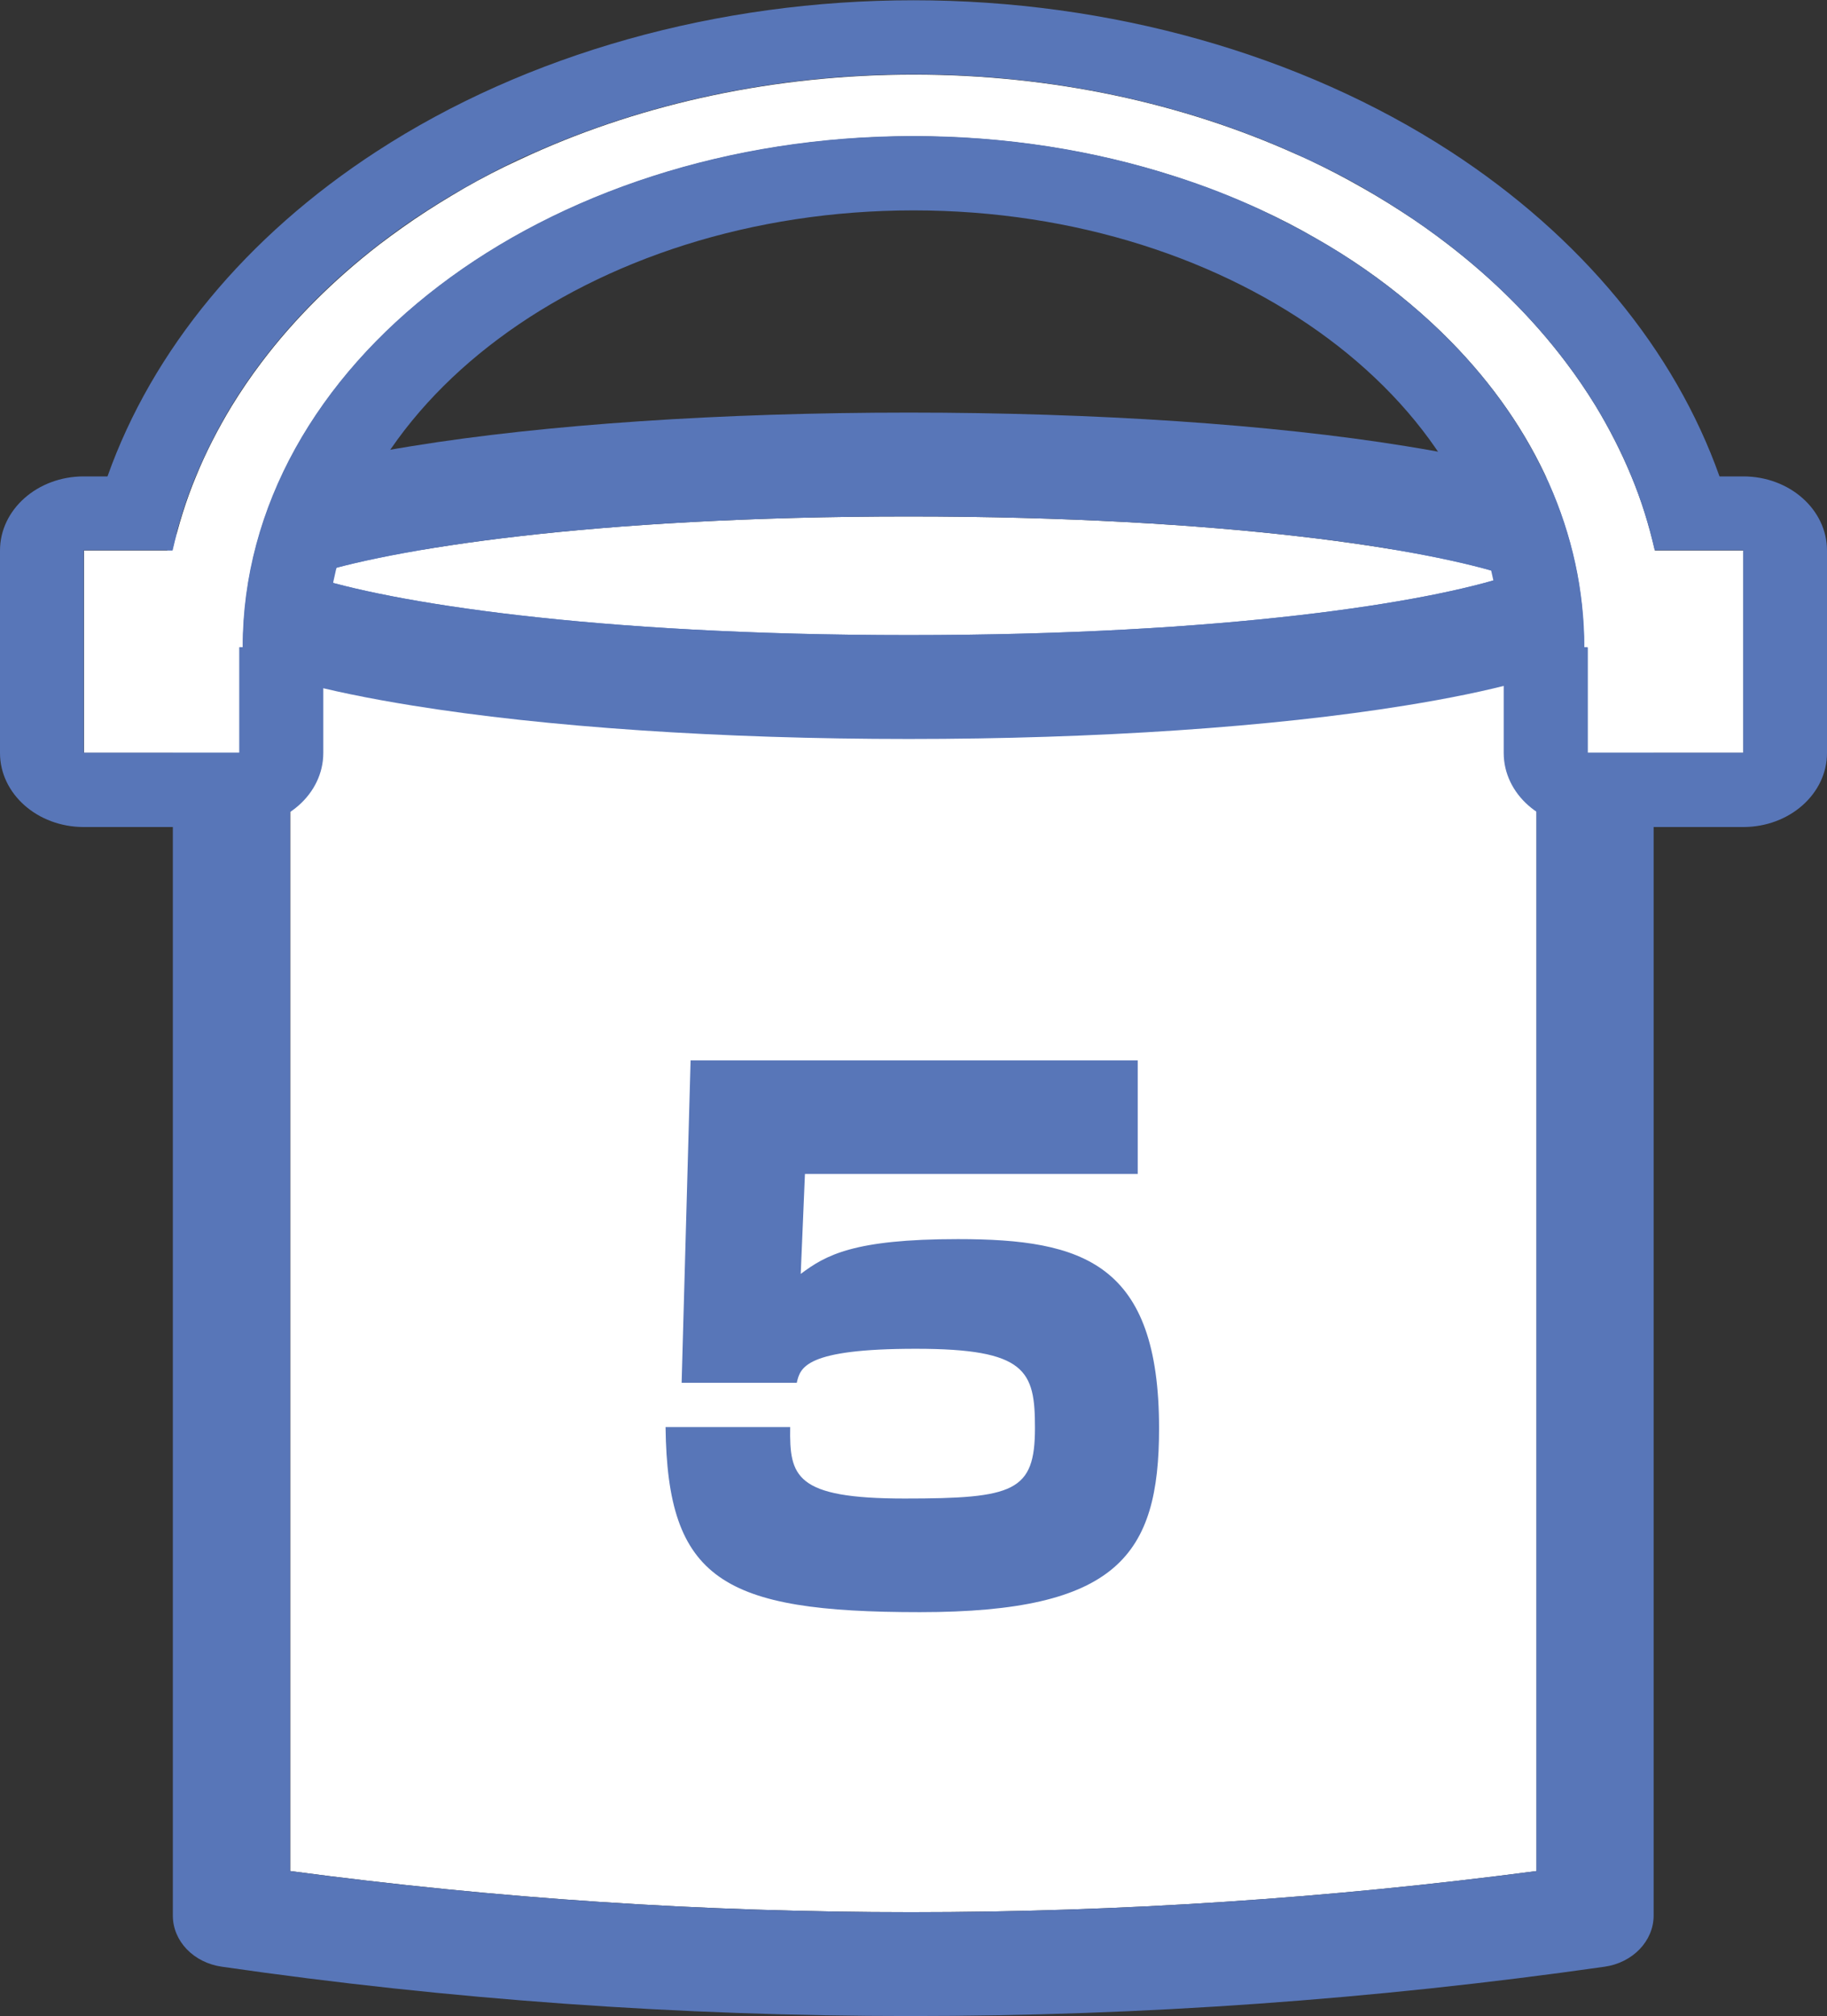 <?xml version="1.0" encoding="UTF-8"?><svg id="_レイヤー_2" xmlns="http://www.w3.org/2000/svg" viewBox="0 0 69.34 76.47"><rect x="0" y="0" width="69.34" height="76.47" fill="#333333" stroke="none"/><defs><style>.cls-1{fill:#fff;}.cls-2{fill:#5876b8;}</style></defs><g id="_レイヤー_1-2"><g id="_ペンキ"><path class="cls-1" d="m11.02,70.97c15.59,2.08,31.48,2.08,47.3,0V24.78H11.02v46.19Z"/><path class="cls-2" d="m60.54,20.84H8.79c-1.23,0-2.23.88-2.23,1.97v49.85c0,.97.79,1.79,1.87,1.94,8.64,1.25,17.37,1.87,26.13,1.87s17.56-.62,26.33-1.87c1.08-.15,1.87-.98,1.87-1.94V22.81c0-1.09-1-1.97-2.23-1.97Zm-2.23,50.13c-15.82,2.08-31.71,2.08-47.3,0V24.78h47.3v46.19Z"/><path class="cls-1" d="m11.73,21.84c3.02,1,10.69,2.25,22.76,2.25s19.74-1.25,22.76-2.25c-3.02-1-10.69-2.25-22.76-2.25s-19.74,1.24-22.76,2.25Z"/><path class="cls-2" d="m53.34,16.92c-5.06-.82-11.75-1.27-18.85-1.27s-13.79.45-18.85,1.27c-6.64,1.07-9.47,2.54-9.47,4.92s2.83,3.85,9.47,4.92c5.06.82,11.75,1.27,18.85,1.27s13.79-.45,18.85-1.27c6.64-1.07,9.47-2.54,9.47-4.92s-2.83-3.85-9.47-4.92Zm-18.85,7.17c-12.06,0-19.74-1.25-22.76-2.25,3.02-1,10.69-2.25,22.76-2.25s19.74,1.25,22.76,2.25c-3.02,1-10.69,2.25-22.76,2.25Z"/><path class="cls-1" d="m9.09,24.56h.13c0-10.71,11.39-19.39,25.45-19.39,3.51,0,6.86.54,9.91,1.52,1.14.37,2.24.8,3.29,1.28.7.32,1.38.67,2.03,1.05,1.31.74,2.52,1.58,3.61,2.5.55.46,1.07.94,1.56,1.44,3.18,3.24,5.06,7.25,5.06,11.6h.13v4h5.91v-7.68h-3.36c-.22-.96-.51-1.9-.89-2.81-.38-.91-.83-1.8-1.35-2.66-.35-.57-.73-1.13-1.14-1.67-1.23-1.63-2.73-3.13-4.46-4.46-.57-.44-1.17-.87-1.8-1.27-.31-.2-.63-.4-.95-.59-.65-.38-1.31-.75-2-1.09-.34-.17-.69-.34-1.05-.49-4.25-1.91-9.2-3.01-14.49-3.01s-10.25,1.1-14.49,3.01c-.35.16-.7.32-1.05.49-.69.34-1.36.7-2,1.09-.32.19-.64.39-.95.59-.62.4-1.22.83-1.8,1.27-1.72,1.33-3.23,2.83-4.46,4.46-.41.54-.79,1.1-1.14,1.67-.52.86-.98,1.75-1.35,2.66-.38.91-.67,1.85-.89,2.81h-3.36v7.68h5.91v-4Z"/><path class="cls-2" d="m3.18,31.37h5.91c1.76,0,3.18-1.26,3.18-2.81v-3.19c.09-.26.13-.53.13-.81,0-9.14,9.99-16.58,22.27-16.58s22.27,7.44,22.27,16.58c0,.28.05.55.13.81v3.19c0,1.55,1.42,2.81,3.18,2.81h5.91c1.76,0,3.18-1.26,3.18-2.81v-7.68c0-1.55-1.42-2.81-3.18-2.81h-.9c-1.7-4.79-5.26-9.11-10.22-12.33-5.69-3.69-12.93-5.73-20.37-5.73s-14.68,2.03-20.37,5.73c-4.96,3.22-8.52,7.54-10.22,12.33h-.9c-1.76,0-3.18,1.26-3.18,2.81v7.68c0,1.55,1.42,2.81,3.18,2.81Zm0-10.5h3.36c.22-.96.51-1.9.89-2.81.38-.91.83-1.8,1.35-2.66.35-.57.73-1.13,1.14-1.67,1.23-1.63,2.73-3.13,4.46-4.46.57-.44,1.17-.87,1.8-1.27.31-.2.63-.4.95-.59.65-.38,1.31-.75,2-1.09.34-.17.69-.34,1.05-.49,4.25-1.91,9.2-3.01,14.49-3.01s10.25,1.1,14.49,3.01c.35.16.7.32,1.05.49.69.34,1.36.7,2,1.09.32.19.64.39.95.59.62.4,1.22.83,1.8,1.27,1.72,1.33,3.23,2.83,4.46,4.46.41.54.79,1.1,1.14,1.67.52.86.98,1.75,1.35,2.66.38.91.67,1.85.89,2.81h3.36v7.68h-5.91v-4h-.13c0-4.35-1.88-8.37-5.06-11.6-.49-.5-1.01-.98-1.56-1.44-1.1-.92-2.3-1.76-3.61-2.5-.65-.37-1.33-.72-2.03-1.05-1.05-.49-2.15-.92-3.29-1.28-3.04-.98-6.39-1.52-9.91-1.52-14.06,0-25.45,8.68-25.45,19.39h-.13v4H3.18v-7.68Z"/></g><path class="cls-2" d="m43.18,40.22v4.31h-12.63l-.16,3.79c.95-.71,2-1.32,5.97-1.32,4.76,0,7.63.92,7.63,7.18,0,4.81-1.58,6.97-9.08,6.97s-9.58-1.24-9.65-7.02h4.73c-.03,1.87.18,2.71,4.34,2.71s4.95-.26,4.95-2.68c0-2.16-.32-3-4.52-3s-4.39.71-4.52,1.29h-4.37l.34-12.23h16.97Z"/></g></svg>